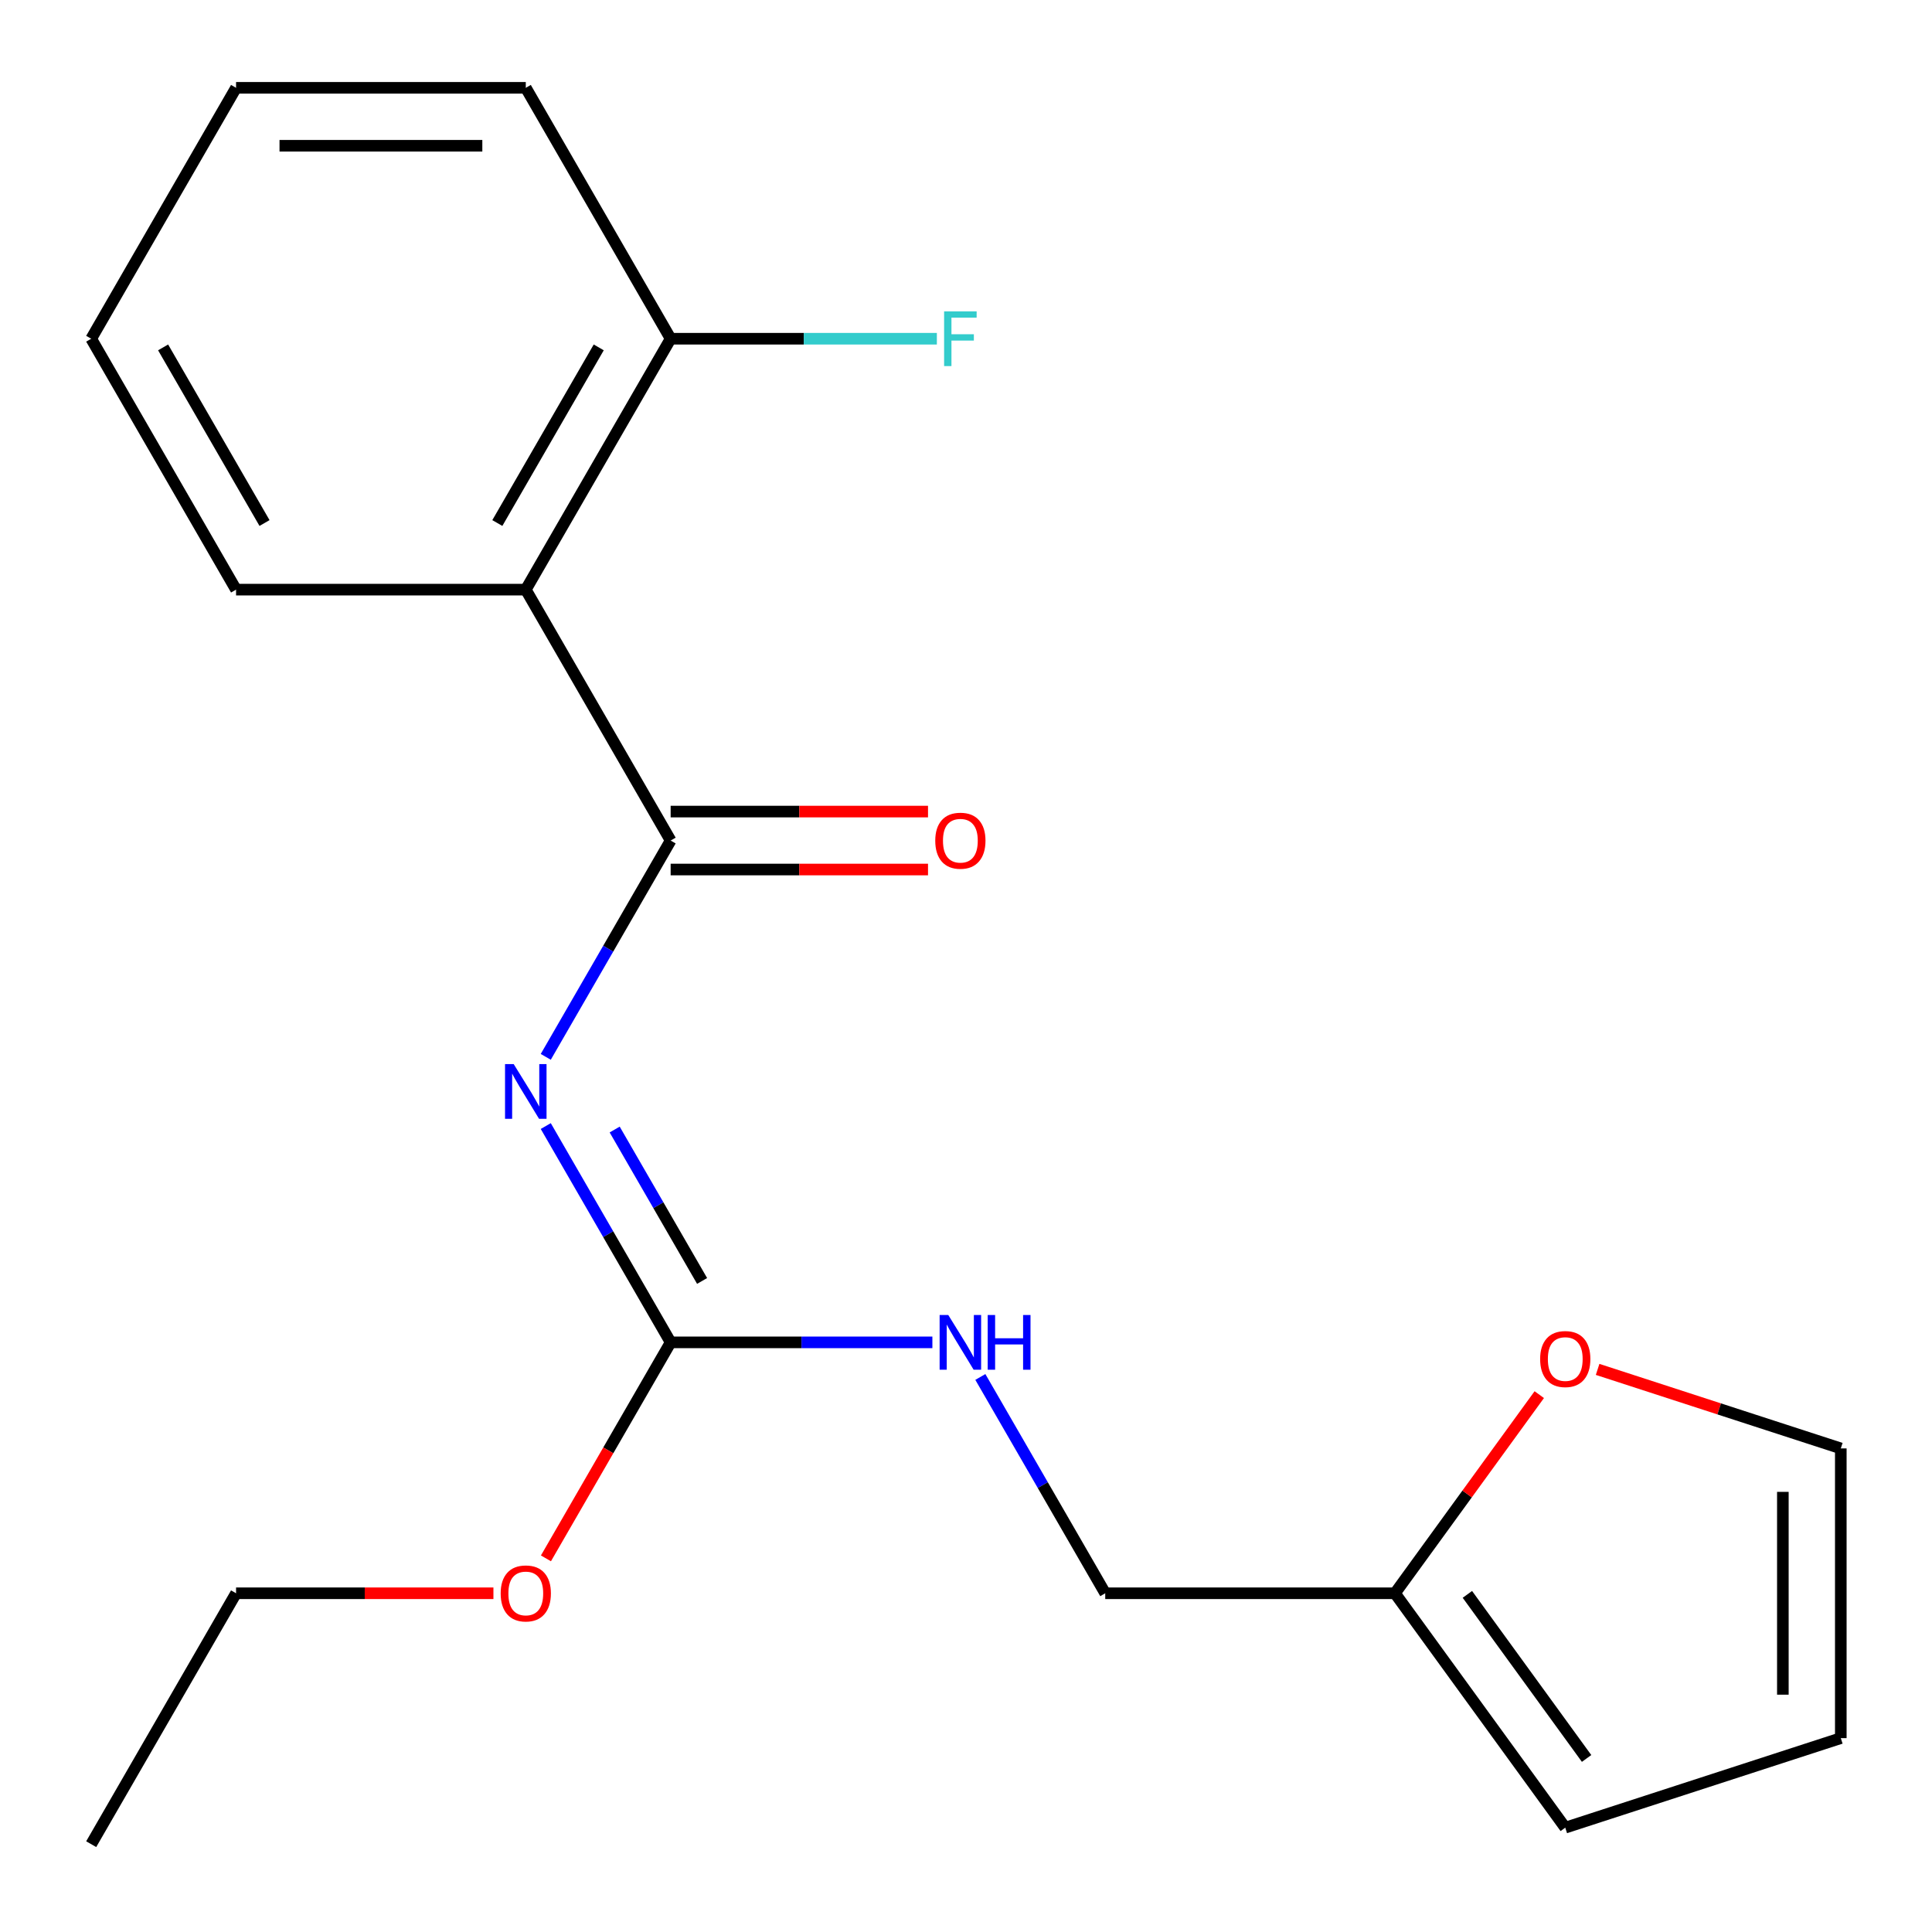 <?xml version='1.0' encoding='iso-8859-1'?>
<svg version='1.1' baseProfile='full'
              xmlns='http://www.w3.org/2000/svg'
                      xmlns:rdkit='http://www.rdkit.org/xml'
                      xmlns:xlink='http://www.w3.org/1999/xlink'
                  xml:space='preserve'
width='1000px' height='1000px' viewBox='0 0 1000 1000'>
<!-- END OF HEADER -->
<rect style='opacity:1.0;fill:#FFFFFF;stroke:none' width='1000' height='1000' x='0' y='0'> </rect>
<path class='bond-0' d='M 722.029,824.675 L 759.378,773.269' style='fill:none;fill-rule:evenodd;stroke:#000000;stroke-width:6px;stroke-linecap:butt;stroke-linejoin:miter;stroke-opacity:1' />
<path class='bond-0' d='M 759.378,773.269 L 796.727,721.863' style='fill:none;fill-rule:evenodd;stroke:#FF0000;stroke-width:6px;stroke-linecap:butt;stroke-linejoin:miter;stroke-opacity:1' />
<path class='bond-1' d='M 722.029,824.675 L 810.174,945.996' style='fill:none;fill-rule:evenodd;stroke:#000000;stroke-width:6px;stroke-linecap:butt;stroke-linejoin:miter;stroke-opacity:1' />
<path class='bond-1' d='M 759.515,825.245 L 821.217,910.169' style='fill:none;fill-rule:evenodd;stroke:#000000;stroke-width:6px;stroke-linecap:butt;stroke-linejoin:miter;stroke-opacity:1' />
<path class='bond-2' d='M 722.029,824.675 L 572.068,824.675' style='fill:none;fill-rule:evenodd;stroke:#000000;stroke-width:6px;stroke-linecap:butt;stroke-linejoin:miter;stroke-opacity:1' />
<path class='bond-3' d='M 347.127,435.065 L 272.146,305.195' style='fill:none;fill-rule:evenodd;stroke:#000000;stroke-width:6px;stroke-linecap:butt;stroke-linejoin:miter;stroke-opacity:1' />
<path class='bond-4' d='M 347.127,435.065 L 314.806,491.045' style='fill:none;fill-rule:evenodd;stroke:#000000;stroke-width:6px;stroke-linecap:butt;stroke-linejoin:miter;stroke-opacity:1' />
<path class='bond-4' d='M 314.806,491.045 L 282.486,547.026' style='fill:none;fill-rule:evenodd;stroke:#0000FF;stroke-width:6px;stroke-linecap:butt;stroke-linejoin:miter;stroke-opacity:1' />
<path class='bond-5' d='M 347.127,450.061 L 413.733,450.061' style='fill:none;fill-rule:evenodd;stroke:#000000;stroke-width:6px;stroke-linecap:butt;stroke-linejoin:miter;stroke-opacity:1' />
<path class='bond-5' d='M 413.733,450.061 L 480.339,450.061' style='fill:none;fill-rule:evenodd;stroke:#FF0000;stroke-width:6px;stroke-linecap:butt;stroke-linejoin:miter;stroke-opacity:1' />
<path class='bond-5' d='M 347.127,420.069 L 413.733,420.069' style='fill:none;fill-rule:evenodd;stroke:#000000;stroke-width:6px;stroke-linecap:butt;stroke-linejoin:miter;stroke-opacity:1' />
<path class='bond-5' d='M 413.733,420.069 L 480.339,420.069' style='fill:none;fill-rule:evenodd;stroke:#FF0000;stroke-width:6px;stroke-linecap:butt;stroke-linejoin:miter;stroke-opacity:1' />
<path class='bond-6' d='M 282.486,582.844 L 314.806,638.825' style='fill:none;fill-rule:evenodd;stroke:#0000FF;stroke-width:6px;stroke-linecap:butt;stroke-linejoin:miter;stroke-opacity:1' />
<path class='bond-6' d='M 314.806,638.825 L 347.127,694.805' style='fill:none;fill-rule:evenodd;stroke:#000000;stroke-width:6px;stroke-linecap:butt;stroke-linejoin:miter;stroke-opacity:1' />
<path class='bond-6' d='M 318.156,584.642 L 340.78,623.829' style='fill:none;fill-rule:evenodd;stroke:#0000FF;stroke-width:6px;stroke-linecap:butt;stroke-linejoin:miter;stroke-opacity:1' />
<path class='bond-6' d='M 340.78,623.829 L 363.404,663.015' style='fill:none;fill-rule:evenodd;stroke:#000000;stroke-width:6px;stroke-linecap:butt;stroke-linejoin:miter;stroke-opacity:1' />
<path class='bond-7' d='M 347.127,694.805 L 314.852,750.706' style='fill:none;fill-rule:evenodd;stroke:#000000;stroke-width:6px;stroke-linecap:butt;stroke-linejoin:miter;stroke-opacity:1' />
<path class='bond-7' d='M 314.852,750.706 L 282.578,806.606' style='fill:none;fill-rule:evenodd;stroke:#FF0000;stroke-width:6px;stroke-linecap:butt;stroke-linejoin:miter;stroke-opacity:1' />
<path class='bond-8' d='M 347.127,694.805 L 414.863,694.805' style='fill:none;fill-rule:evenodd;stroke:#000000;stroke-width:6px;stroke-linecap:butt;stroke-linejoin:miter;stroke-opacity:1' />
<path class='bond-8' d='M 414.863,694.805 L 482.599,694.805' style='fill:none;fill-rule:evenodd;stroke:#0000FF;stroke-width:6px;stroke-linecap:butt;stroke-linejoin:miter;stroke-opacity:1' />
<path class='bond-9' d='M 255.397,824.675 L 188.791,824.675' style='fill:none;fill-rule:evenodd;stroke:#FF0000;stroke-width:6px;stroke-linecap:butt;stroke-linejoin:miter;stroke-opacity:1' />
<path class='bond-9' d='M 188.791,824.675 L 122.185,824.675' style='fill:none;fill-rule:evenodd;stroke:#000000;stroke-width:6px;stroke-linecap:butt;stroke-linejoin:miter;stroke-opacity:1' />
<path class='bond-10' d='M 507.427,712.714 L 539.748,768.695' style='fill:none;fill-rule:evenodd;stroke:#0000FF;stroke-width:6px;stroke-linecap:butt;stroke-linejoin:miter;stroke-opacity:1' />
<path class='bond-10' d='M 539.748,768.695 L 572.068,824.675' style='fill:none;fill-rule:evenodd;stroke:#000000;stroke-width:6px;stroke-linecap:butt;stroke-linejoin:miter;stroke-opacity:1' />
<path class='bond-11' d='M 826.923,708.796 L 889.859,729.246' style='fill:none;fill-rule:evenodd;stroke:#FF0000;stroke-width:6px;stroke-linecap:butt;stroke-linejoin:miter;stroke-opacity:1' />
<path class='bond-11' d='M 889.859,729.246 L 952.796,749.695' style='fill:none;fill-rule:evenodd;stroke:#000000;stroke-width:6px;stroke-linecap:butt;stroke-linejoin:miter;stroke-opacity:1' />
<path class='bond-12' d='M 810.174,945.996 L 952.796,899.656' style='fill:none;fill-rule:evenodd;stroke:#000000;stroke-width:6px;stroke-linecap:butt;stroke-linejoin:miter;stroke-opacity:1' />
<path class='bond-13' d='M 272.146,305.195 L 347.127,175.325' style='fill:none;fill-rule:evenodd;stroke:#000000;stroke-width:6px;stroke-linecap:butt;stroke-linejoin:miter;stroke-opacity:1' />
<path class='bond-13' d='M 257.419,270.718 L 309.905,179.809' style='fill:none;fill-rule:evenodd;stroke:#000000;stroke-width:6px;stroke-linecap:butt;stroke-linejoin:miter;stroke-opacity:1' />
<path class='bond-14' d='M 272.146,305.195 L 122.185,305.195' style='fill:none;fill-rule:evenodd;stroke:#000000;stroke-width:6px;stroke-linecap:butt;stroke-linejoin:miter;stroke-opacity:1' />
<path class='bond-15' d='M 347.127,175.325 L 416.023,175.325' style='fill:none;fill-rule:evenodd;stroke:#000000;stroke-width:6px;stroke-linecap:butt;stroke-linejoin:miter;stroke-opacity:1' />
<path class='bond-15' d='M 416.023,175.325 L 484.919,175.325' style='fill:none;fill-rule:evenodd;stroke:#33CCCC;stroke-width:6px;stroke-linecap:butt;stroke-linejoin:miter;stroke-opacity:1' />
<path class='bond-16' d='M 347.127,175.325 L 272.146,45.455' style='fill:none;fill-rule:evenodd;stroke:#000000;stroke-width:6px;stroke-linecap:butt;stroke-linejoin:miter;stroke-opacity:1' />
<path class='bond-17' d='M 122.185,305.195 L 47.204,175.325' style='fill:none;fill-rule:evenodd;stroke:#000000;stroke-width:6px;stroke-linecap:butt;stroke-linejoin:miter;stroke-opacity:1' />
<path class='bond-17' d='M 136.912,270.718 L 84.425,179.809' style='fill:none;fill-rule:evenodd;stroke:#000000;stroke-width:6px;stroke-linecap:butt;stroke-linejoin:miter;stroke-opacity:1' />
<path class='bond-18' d='M 272.146,45.455 L 122.185,45.455' style='fill:none;fill-rule:evenodd;stroke:#000000;stroke-width:6px;stroke-linecap:butt;stroke-linejoin:miter;stroke-opacity:1' />
<path class='bond-18' d='M 249.652,75.447 L 144.679,75.447' style='fill:none;fill-rule:evenodd;stroke:#000000;stroke-width:6px;stroke-linecap:butt;stroke-linejoin:miter;stroke-opacity:1' />
<path class='bond-19' d='M 122.185,824.675 L 47.204,954.545' style='fill:none;fill-rule:evenodd;stroke:#000000;stroke-width:6px;stroke-linecap:butt;stroke-linejoin:miter;stroke-opacity:1' />
<path class='bond-20' d='M 47.204,175.325 L 122.185,45.455' style='fill:none;fill-rule:evenodd;stroke:#000000;stroke-width:6px;stroke-linecap:butt;stroke-linejoin:miter;stroke-opacity:1' />
<path class='bond-21' d='M 952.796,749.695 L 952.796,899.656' style='fill:none;fill-rule:evenodd;stroke:#000000;stroke-width:6px;stroke-linecap:butt;stroke-linejoin:miter;stroke-opacity:1' />
<path class='bond-21' d='M 922.803,772.189 L 922.803,877.162' style='fill:none;fill-rule:evenodd;stroke:#000000;stroke-width:6px;stroke-linecap:butt;stroke-linejoin:miter;stroke-opacity:1' />
<path  class='atom-2' d='M 265.886 550.775
L 275.166 565.775
Q 276.086 567.255, 277.566 569.935
Q 279.046 572.615, 279.126 572.775
L 279.126 550.775
L 282.886 550.775
L 282.886 579.095
L 279.006 579.095
L 269.046 562.695
Q 267.886 560.775, 266.646 558.575
Q 265.446 556.375, 265.086 555.695
L 265.086 579.095
L 261.406 579.095
L 261.406 550.775
L 265.886 550.775
' fill='#0000FF'/>
<path  class='atom-3' d='M 484.088 435.145
Q 484.088 428.345, 487.448 424.545
Q 490.808 420.745, 497.088 420.745
Q 503.368 420.745, 506.728 424.545
Q 510.088 428.345, 510.088 435.145
Q 510.088 442.025, 506.688 445.945
Q 503.288 449.825, 497.088 449.825
Q 490.848 449.825, 487.448 445.945
Q 484.088 442.065, 484.088 435.145
M 497.088 446.625
Q 501.408 446.625, 503.728 443.745
Q 506.088 440.825, 506.088 435.145
Q 506.088 429.585, 503.728 426.785
Q 501.408 423.945, 497.088 423.945
Q 492.768 423.945, 490.408 426.745
Q 488.088 429.545, 488.088 435.145
Q 488.088 440.865, 490.408 443.745
Q 492.768 446.625, 497.088 446.625
' fill='#FF0000'/>
<path  class='atom-5' d='M 259.146 824.755
Q 259.146 817.955, 262.506 814.155
Q 265.866 810.355, 272.146 810.355
Q 278.426 810.355, 281.786 814.155
Q 285.146 817.955, 285.146 824.755
Q 285.146 831.635, 281.746 835.555
Q 278.346 839.435, 272.146 839.435
Q 265.906 839.435, 262.506 835.555
Q 259.146 831.675, 259.146 824.755
M 272.146 836.235
Q 276.466 836.235, 278.786 833.355
Q 281.146 830.435, 281.146 824.755
Q 281.146 819.195, 278.786 816.395
Q 276.466 813.555, 272.146 813.555
Q 267.826 813.555, 265.466 816.355
Q 263.146 819.155, 263.146 824.755
Q 263.146 830.475, 265.466 833.355
Q 267.826 836.235, 272.146 836.235
' fill='#FF0000'/>
<path  class='atom-6' d='M 490.828 680.645
L 500.108 695.645
Q 501.028 697.125, 502.508 699.805
Q 503.988 702.485, 504.068 702.645
L 504.068 680.645
L 507.828 680.645
L 507.828 708.965
L 503.948 708.965
L 493.988 692.565
Q 492.828 690.645, 491.588 688.445
Q 490.388 686.245, 490.028 685.565
L 490.028 708.965
L 486.348 708.965
L 486.348 680.645
L 490.828 680.645
' fill='#0000FF'/>
<path  class='atom-6' d='M 511.228 680.645
L 515.068 680.645
L 515.068 692.685
L 529.548 692.685
L 529.548 680.645
L 533.388 680.645
L 533.388 708.965
L 529.548 708.965
L 529.548 695.885
L 515.068 695.885
L 515.068 708.965
L 511.228 708.965
L 511.228 680.645
' fill='#0000FF'/>
<path  class='atom-7' d='M 797.174 703.434
Q 797.174 696.634, 800.534 692.834
Q 803.894 689.034, 810.174 689.034
Q 816.454 689.034, 819.814 692.834
Q 823.174 696.634, 823.174 703.434
Q 823.174 710.314, 819.774 714.234
Q 816.374 718.114, 810.174 718.114
Q 803.934 718.114, 800.534 714.234
Q 797.174 710.354, 797.174 703.434
M 810.174 714.914
Q 814.494 714.914, 816.814 712.034
Q 819.174 709.114, 819.174 703.434
Q 819.174 697.874, 816.814 695.074
Q 814.494 692.234, 810.174 692.234
Q 805.854 692.234, 803.494 695.034
Q 801.174 697.834, 801.174 703.434
Q 801.174 709.154, 803.494 712.034
Q 805.854 714.914, 810.174 714.914
' fill='#FF0000'/>
<path  class='atom-11' d='M 488.668 161.165
L 505.508 161.165
L 505.508 164.405
L 492.468 164.405
L 492.468 173.005
L 504.068 173.005
L 504.068 176.285
L 492.468 176.285
L 492.468 189.485
L 488.668 189.485
L 488.668 161.165
' fill='#33CCCC'/>
</svg>
